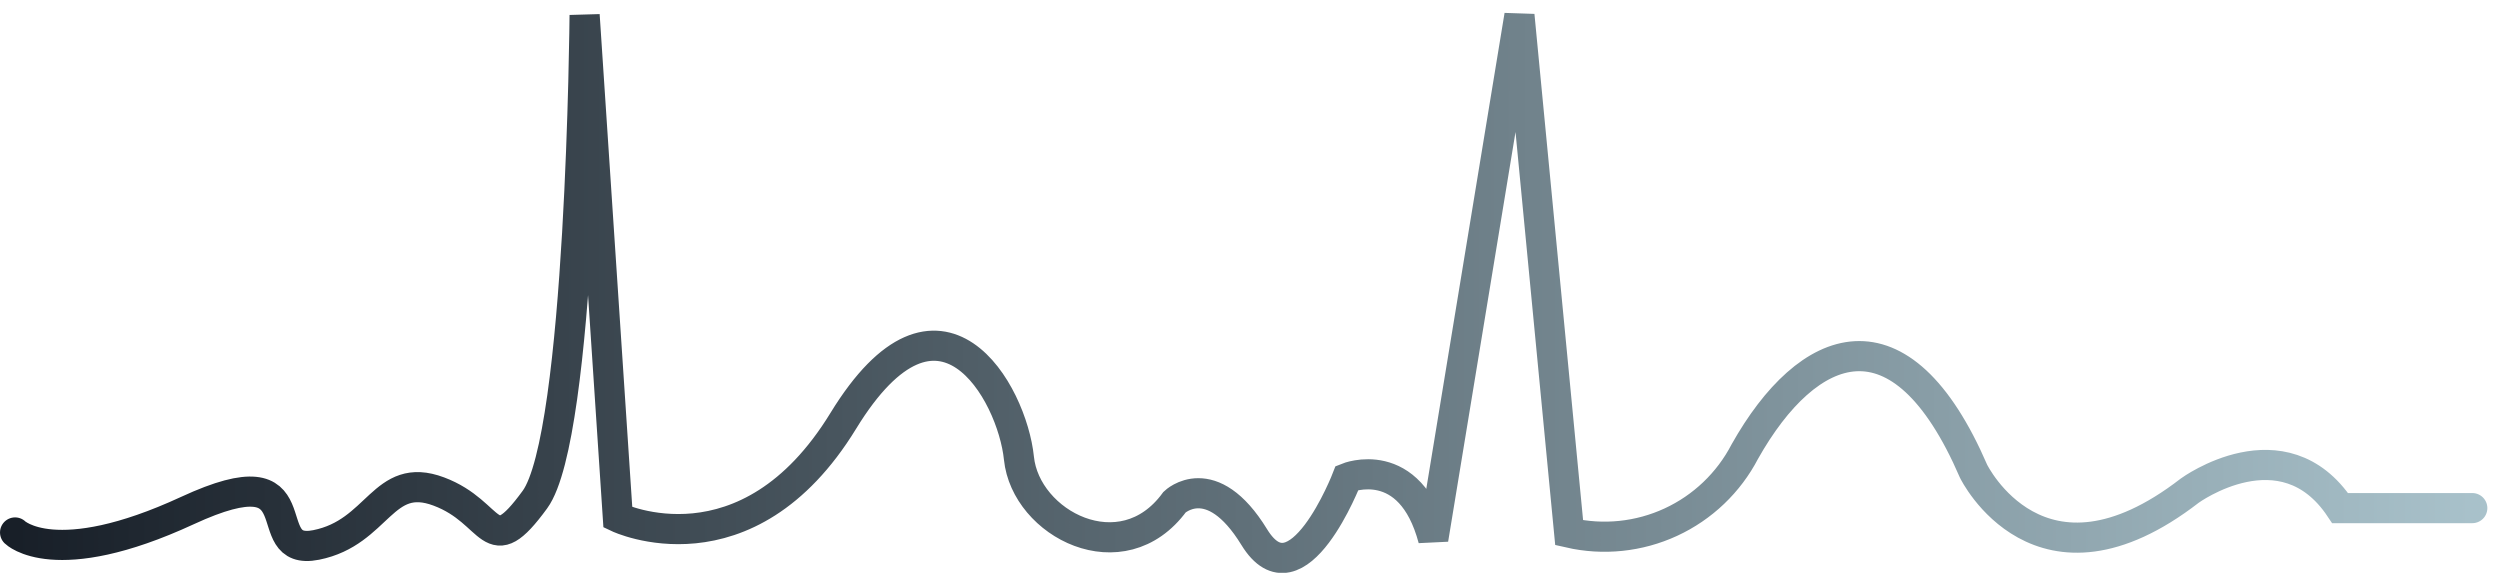 <?xml version="1.0" encoding="utf-8"?>
<svg xmlns="http://www.w3.org/2000/svg" fill="none" height="100%" overflow="visible" preserveAspectRatio="none" style="display: block;" viewBox="0 0 128 30" width="100%">
<g clip-path="url(#clip0_0_41)" id="OBJECTS">
<path d="M0.772 27.262C0.772 27.262 2.809 29.279 9.595 26.141C16.381 23.002 12.991 28.541 16.189 27.901C19.388 27.262 19.579 24.083 22.467 25.165C25.356 26.246 25.013 28.831 27.387 25.58C29.761 22.329 29.932 0.772 29.932 0.772L31.634 26.49C31.634 26.49 38.228 29.629 43.174 21.551C48.12 13.473 51.826 20.093 52.169 23.457C52.512 26.82 57.444 29.392 60.142 25.705C60.142 25.705 62.014 23.905 64.217 27.499C66.42 31.093 68.972 24.466 68.972 24.466C68.972 24.466 72.196 23.147 73.383 27.611L77.795 0.785L80.341 27.275C82.088 27.676 83.92 27.486 85.547 26.734C87.175 25.982 88.508 24.711 89.335 23.12C92.56 17.396 97.315 15.491 101.047 24.129C101.047 24.129 104.43 31.067 112.119 25.118C112.119 25.118 116.894 21.637 119.815 26.015H126.581" id="Vector" stroke="url(#paint0_linear_0_41)" stroke-linecap="round" stroke-width="1.543"/>
</g>
<defs>
<linearGradient gradientUnits="userSpaceOnUse" id="paint0_linear_0_41" x1="-1.13434e-06" x2="127.379" y1="14.66" y2="14.66">
<stop stop-color="#171E27"/>
<stop offset="1" stop-color="#A9C2CB"/>
</linearGradient>
<clipPath id="clip0_0_41">
<rect fill="white" height="29.326" width="127.386"/>
</clipPath>
</defs>
</svg>